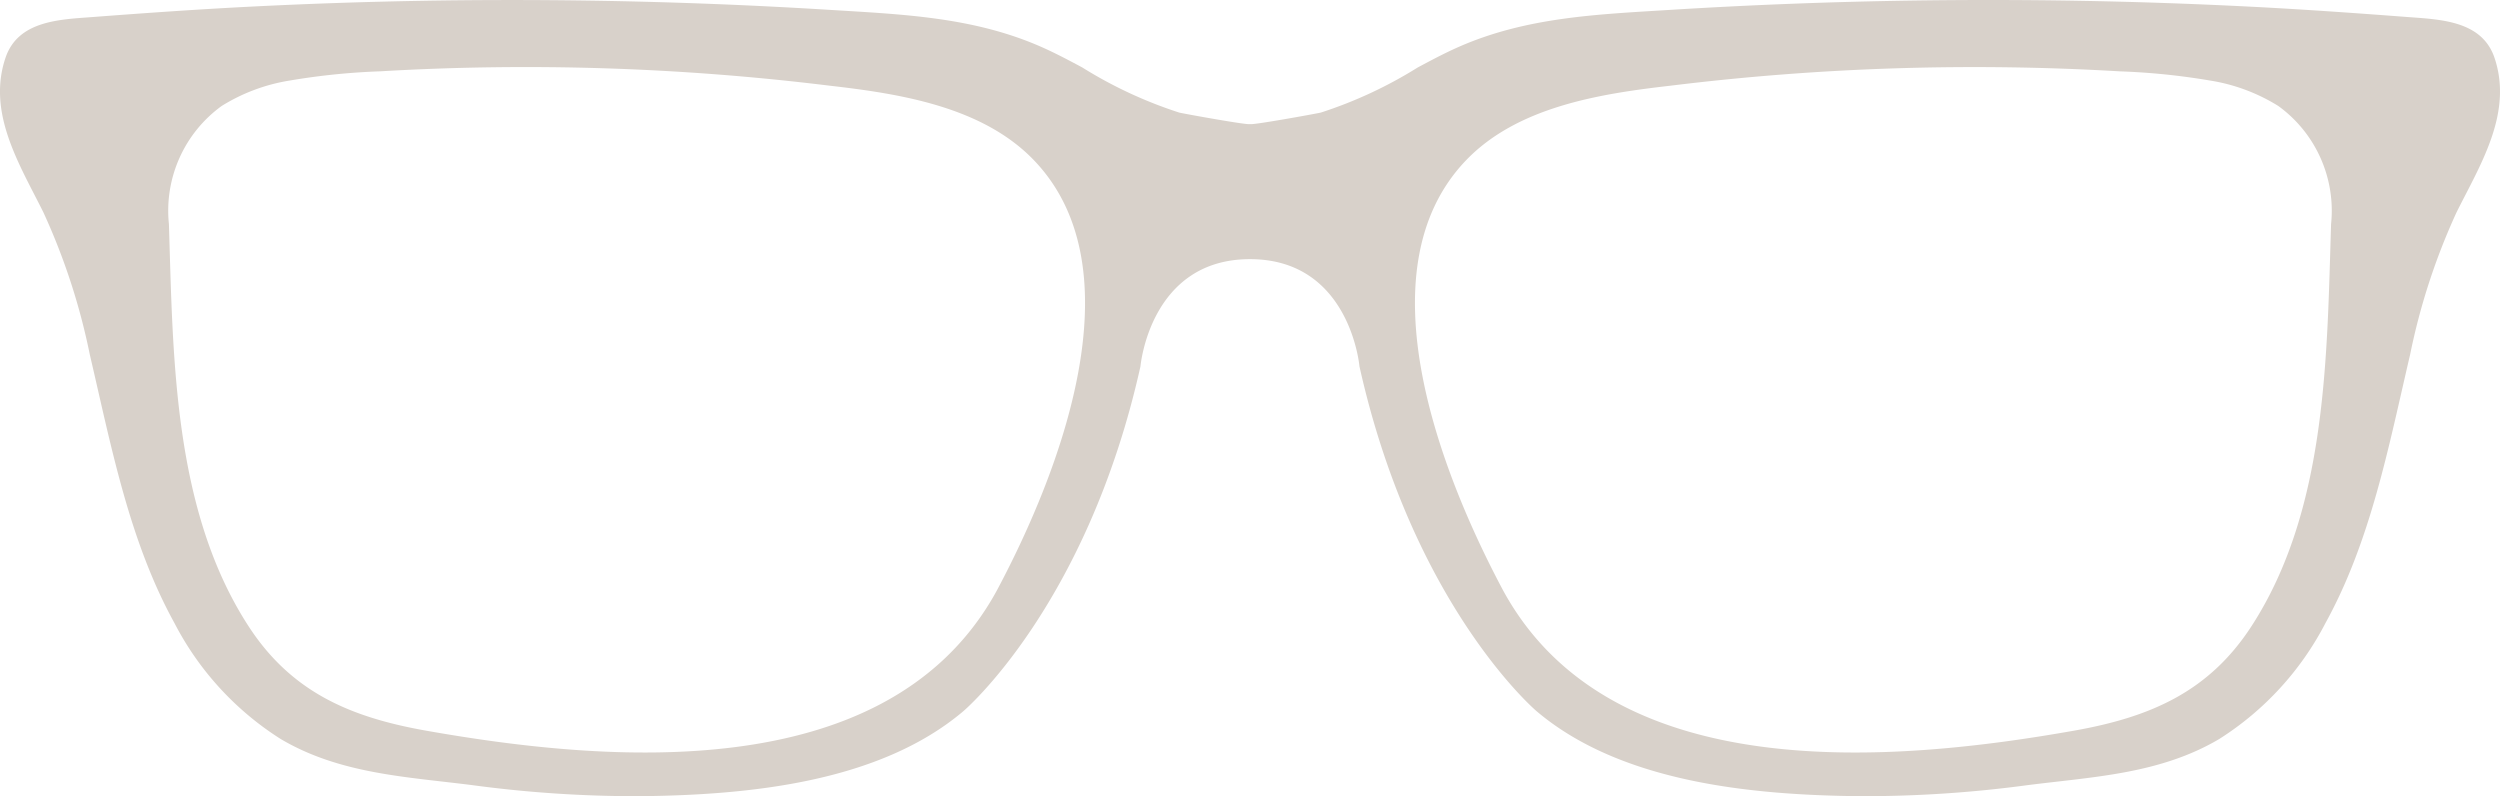 <svg xmlns="http://www.w3.org/2000/svg" viewBox="0 0 97.336 31"><title>avoid-square</title><g id="Layer_2" data-name="Layer 2"><g id="Assets"><path d="M97.118,2.239C96.627.807,95.021.76,93.752.664,91.697.508,89.642.362,87.584.258Q80.993-.077,74.389.023,69.691.094,65,.386c-2.817.175-5.547.28-8.171,1.425-.472.206-.93.443-1.385.685q-.125.066-.249.133a16.931,16.931,0,0,1-3.77,1.754c-.153.038-2.756.512-2.756.445,0,.067-2.603-.406-2.757-.445a16.931,16.931,0,0,1-3.77-1.754q-.124-.067-.249-.133c-.455-.242-.913-.479-1.385-.685C37.884.665,35.153.56,32.336.386q-4.69-.291-9.39-.362-6.599-.1-13.195.235c-2.058.104-4.114.25-6.168.406C2.315.76.709.807.218,2.239-.518,4.4.768,6.413,1.69,8.269a25.291,25.291,0,0,1,1.807,5.538c.835,3.566,1.524,7.235,3.291,10.444a11.7,11.7,0,0,0,4.144,4.524c2.3,1.359,4.883,1.467,7.457,1.794a47.8,47.8,0,0,0,6.55.43c4.132-.044,9.27-.513,12.57-3.311,0,0,4.808-4.076,6.894-13.422,0,0,.363-4.176,4.264-4.176s4.263,4.176,4.263,4.176c2.086,9.347,6.894,13.422,6.894,13.422,3.3,2.798,8.439,3.267,12.57,3.311a47.8,47.8,0,0,0,6.55-.43c2.575-.327,5.157-.435,7.457-1.794a11.7,11.7,0,0,0,4.144-4.524c1.767-3.208,2.457-6.877,3.291-10.444a25.297,25.297,0,0,1,1.807-5.538C96.567,6.413,97.854,4.4,97.118,2.239Zm-58.247,20.64q-.135.256-.284.504c-4.32,7.216-14.945,6.312-21.991,5.066-2.929-.518-5.245-1.484-6.924-4.075C6.741,19.854,6.739,13.922,6.577,8.728a5.037,5.037,0,0,1,2.055-4.603,7.147,7.147,0,0,1,2.655-.99,26.407,26.407,0,0,1,3.512-.358,96.882,96.882,0,0,1,17.485.557c2.742.314,5.976.812,7.987,2.921C44.358,10.541,41.197,18.485,38.871,22.879ZM90.759,8.728c-.162,5.194-.165,11.126-3.095,15.647-1.679,2.591-3.995,3.557-6.924,4.075-7.046,1.245-17.671,2.149-21.991-5.066q-.149-.248-.284-.504c-2.327-4.395-5.487-12.338-1.4-16.624,2.011-2.109,5.245-2.607,7.987-2.921a96.882,96.882,0,0,1,17.485-.557,26.407,26.407,0,0,1,3.512.358,7.147,7.147,0,0,1,2.655.99A5.036,5.036,0,0,1,90.759,8.728Z" transform="translate(0)" style="fill:#d8d1ca"/></g></g></svg>